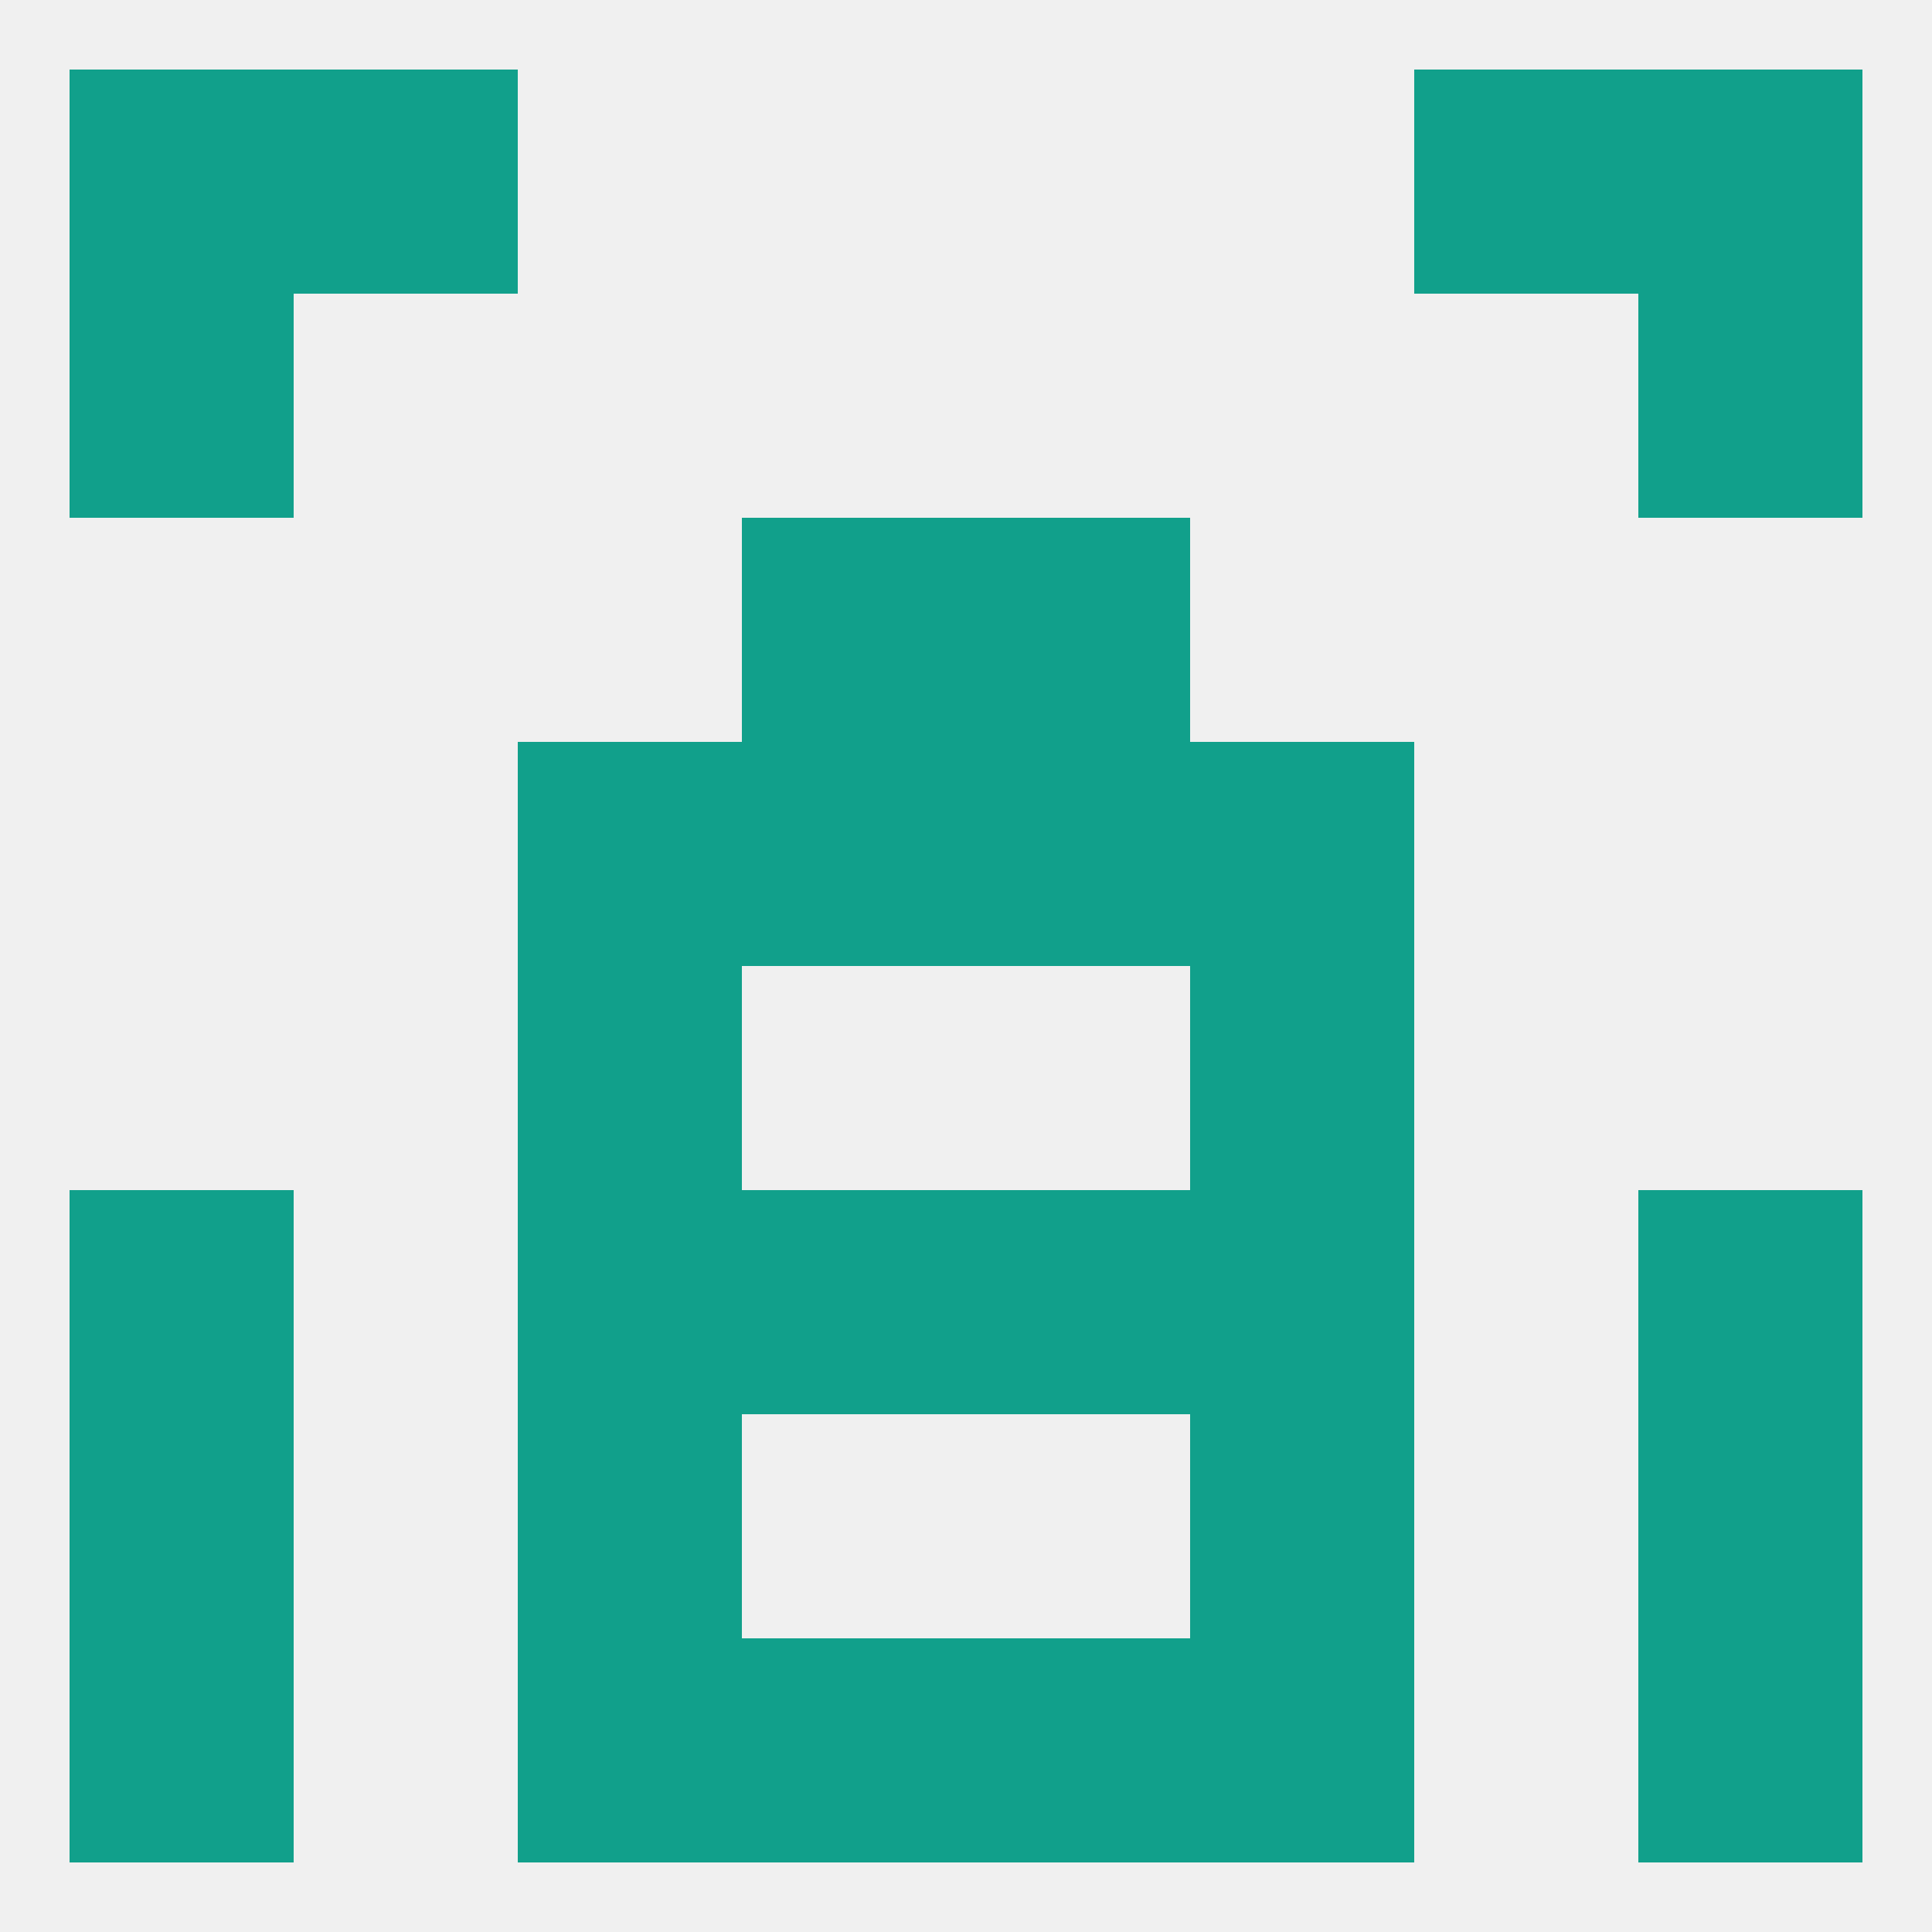 
<!--   <?xml version="1.0"?> -->
<svg version="1.1" baseprofile="full" xmlns="http://www.w3.org/2000/svg" xmlns:xlink="http://www.w3.org/1999/xlink" xmlns:ev="http://www.w3.org/2001/xml-events" width="250" height="250" viewBox="0 0 250 250" >
	<rect width="100%" height="100%" fill="rgba(240,240,240,255)"/>

	<rect x="125" y="67" width="29" height="29" fill="rgba(17,160,139,255)"/>
	<rect x="96" y="67" width="29" height="29" fill="rgba(17,160,139,255)"/>
	<rect x="154" y="154" width="29" height="29" fill="rgba(17,160,139,255)"/>
	<rect x="9" y="154" width="29" height="29" fill="rgba(17,160,139,255)"/>
	<rect x="212" y="154" width="29" height="29" fill="rgba(17,160,139,255)"/>
	<rect x="96" y="154" width="29" height="29" fill="rgba(17,160,139,255)"/>
	<rect x="125" y="154" width="29" height="29" fill="rgba(17,160,139,255)"/>
	<rect x="67" y="154" width="29" height="29" fill="rgba(17,160,139,255)"/>
	<rect x="154" y="183" width="29" height="29" fill="rgba(17,160,139,255)"/>
	<rect x="9" y="183" width="29" height="29" fill="rgba(17,160,139,255)"/>
	<rect x="212" y="183" width="29" height="29" fill="rgba(17,160,139,255)"/>
	<rect x="67" y="183" width="29" height="29" fill="rgba(17,160,139,255)"/>
	<rect x="125" y="212" width="29" height="29" fill="rgba(17,160,139,255)"/>
	<rect x="67" y="212" width="29" height="29" fill="rgba(17,160,139,255)"/>
	<rect x="154" y="212" width="29" height="29" fill="rgba(17,160,139,255)"/>
	<rect x="9" y="212" width="29" height="29" fill="rgba(17,160,139,255)"/>
	<rect x="212" y="212" width="29" height="29" fill="rgba(17,160,139,255)"/>
	<rect x="96" y="212" width="29" height="29" fill="rgba(17,160,139,255)"/>
	<rect x="9" y="9" width="29" height="29" fill="rgba(17,160,139,255)"/>
	<rect x="212" y="9" width="29" height="29" fill="rgba(17,160,139,255)"/>
	<rect x="38" y="9" width="29" height="29" fill="rgba(17,160,139,255)"/>
	<rect x="183" y="9" width="29" height="29" fill="rgba(17,160,139,255)"/>
	<rect x="9" y="38" width="29" height="29" fill="rgba(17,160,139,255)"/>
	<rect x="212" y="38" width="29" height="29" fill="rgba(17,160,139,255)"/>
	<rect x="67" y="125" width="29" height="29" fill="rgba(17,160,139,255)"/>
	<rect x="154" y="125" width="29" height="29" fill="rgba(17,160,139,255)"/>
	<rect x="96" y="96" width="29" height="29" fill="rgba(17,160,139,255)"/>
	<rect x="125" y="96" width="29" height="29" fill="rgba(17,160,139,255)"/>
	<rect x="67" y="96" width="29" height="29" fill="rgba(17,160,139,255)"/>
	<rect x="154" y="96" width="29" height="29" fill="rgba(17,160,139,255)"/>
</svg>
